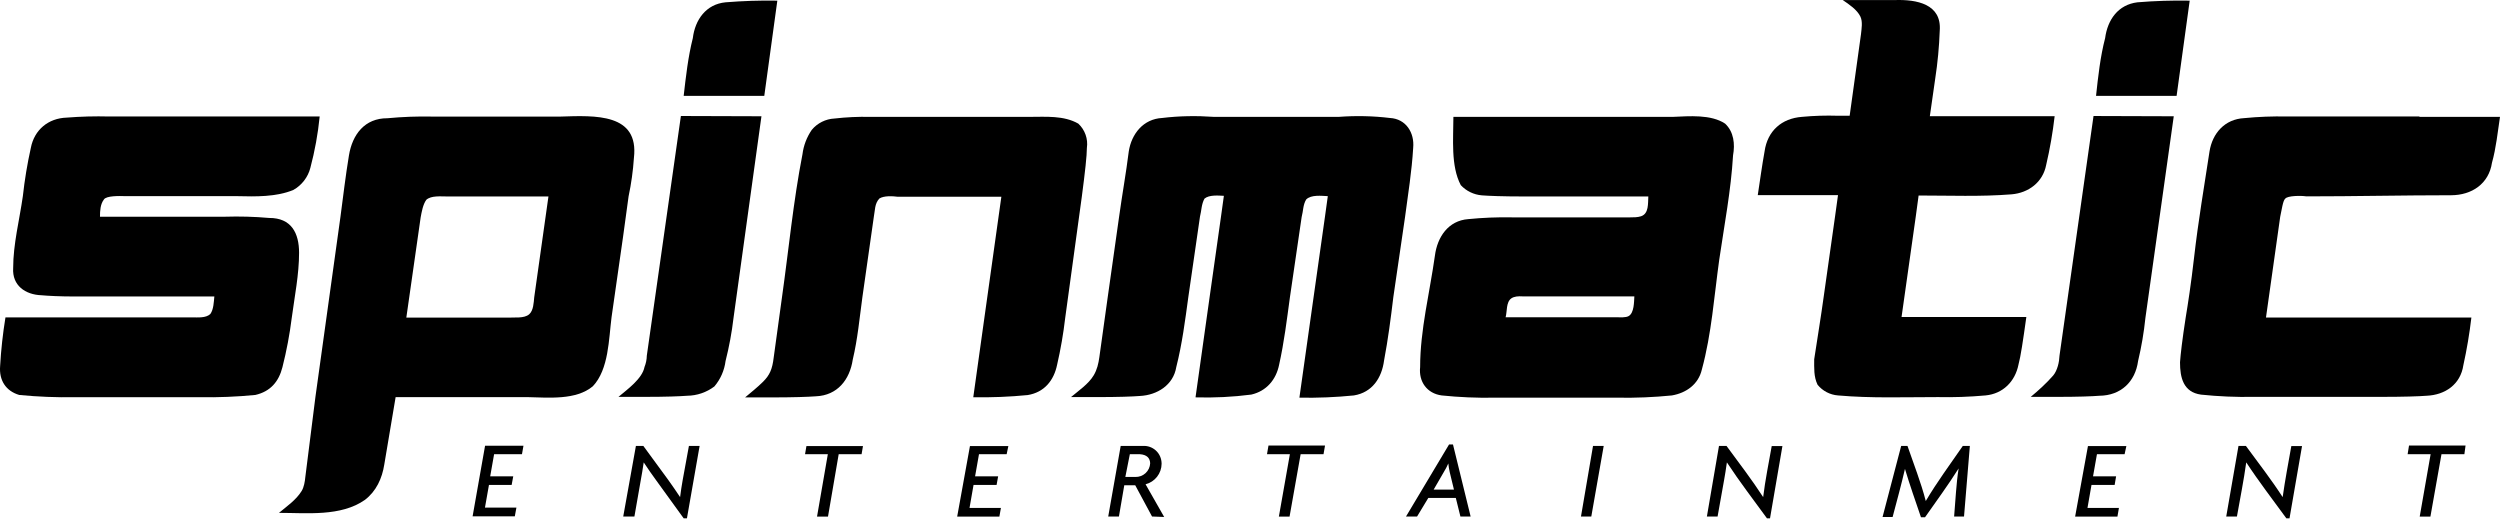 <svg width="300" height="63" viewBox="0 0 300 63" fill="none" xmlns="http://www.w3.org/2000/svg">
<path d="M227.377 0.008C230.003 -0.079 233.019 0.479 232.769 3.688C232.699 5.62 232.517 7.547 232.223 9.459L231.581 13.947H246.557C246.331 15.911 245.992 17.861 245.542 19.787C245.146 21.869 243.43 23.146 241.389 23.32C237.691 23.615 233.941 23.461 230.233 23.461L229.893 25.981L228.186 38.04H243.161C242.763 40.893 242.481 42.797 242.217 43.753C241.812 45.782 240.351 47.257 238.257 47.452C236.358 47.624 234.451 47.691 232.544 47.651C228.555 47.651 224.538 47.804 220.56 47.452C219.608 47.382 218.708 46.912 218.108 46.17C217.637 45.197 217.704 44.16 217.704 43.112C218.086 40.587 218.507 38.07 218.853 35.54L220.214 25.923L220.56 23.416H210.932C211.198 21.67 211.434 19.916 211.747 18.178C212.093 15.702 213.802 14.207 216.234 14.023C217.661 13.889 219.095 13.844 220.528 13.889H221.959L223.32 4.092C223.386 3.45 223.539 2.603 223.25 1.995C222.854 1.163 221.869 0.509 221.131 0.008H227.377Z" fill="black"/>
<path d="M91.374 13.952L88.023 38.148C87.817 39.892 87.498 41.62 87.067 43.322C86.925 44.448 86.459 45.508 85.725 46.374C84.784 47.086 83.639 47.477 82.458 47.49C81.572 47.56 79.891 47.624 77.426 47.624H74.216C75.276 46.728 77.07 45.454 77.342 44.034C77.516 43.601 77.609 43.141 77.618 42.675L81.707 13.92L91.374 13.952Z" fill="black"/>
<path d="M91.714 11.503H82.041C82.307 9.189 82.568 6.832 83.139 4.572C83.41 2.361 84.728 0.505 87.067 0.277C89.134 0.11 91.207 0.039 93.28 0.078L91.714 11.503Z" fill="black"/>
<path d="M3.699 17.755C3.274 19.664 2.955 21.595 2.742 23.538C2.339 26.382 1.58 29.287 1.58 32.168C1.447 34.249 3.029 35.366 4.982 35.431C5.791 35.502 7.171 35.579 9.001 35.579H25.722C25.657 36.224 25.635 37.137 25.24 37.681C24.705 38.187 23.717 38.085 23.039 38.085H0.656C0.339 40.024 0.125 41.978 0.014 43.939C-0.118 45.617 0.677 46.912 2.306 47.395C4.53 47.612 6.766 47.702 9.001 47.664H23.944C26.179 47.702 28.414 47.612 30.639 47.395C32.441 46.982 33.452 45.808 33.893 44.061C34.387 42.113 34.76 40.137 35.01 38.143C35.353 35.567 35.889 32.934 35.889 30.334C35.889 27.984 34.975 26.138 32.288 26.154C30.521 25.999 28.746 25.95 26.973 26.006H11.998C11.998 25.286 12.04 24.506 12.467 23.942C12.738 23.48 14.316 23.509 15.073 23.538H28.463C30.642 23.593 33.147 23.647 35.202 22.794C36.211 22.231 36.959 21.259 37.244 20.14C37.781 18.119 38.155 16.059 38.361 13.979H13.096C11.396 13.934 9.695 13.979 7.999 14.114C5.801 14.186 4.114 15.572 3.699 17.755Z" fill="black"/>
<path fill-rule="evenodd" clip-rule="evenodd" d="M43.791 59.985C45.151 58.946 45.855 57.4 46.114 55.741L47.475 47.656H63.33C65.778 47.705 69.127 48.05 71.142 46.349C73.065 44.319 73.051 40.645 73.388 38.052C74.548 30.021 75.228 25.191 75.43 23.563C75.753 22.039 75.967 20.494 76.071 18.94C76.692 13.585 71.45 13.853 67.252 13.99H51.936C50.118 13.951 48.298 14.017 46.487 14.189C43.778 14.177 42.283 16.126 41.872 18.658C41.469 21.089 41.183 23.55 40.858 25.992L37.853 47.618L36.64 57.235C36.586 57.781 36.486 58.452 36.193 58.926C35.524 60.005 34.435 60.744 33.476 61.543C36.806 61.543 40.901 62.015 43.791 59.985ZM60.955 38.116H48.759L50.479 26.082C50.608 25.418 50.743 24.553 51.16 23.973C51.752 23.455 52.85 23.575 53.618 23.575H65.814L64.107 35.674C64.043 36.305 64.02 37.273 63.496 37.719C62.885 38.24 61.749 38.06 60.955 38.116Z" fill="black"/>
<path d="M97.414 15.582C96.813 16.453 96.43 17.456 96.297 18.505C95.194 24.15 94.644 29.974 93.839 35.662L92.844 42.901C92.677 44.297 92.373 45.01 91.559 45.818C90.885 46.486 90.124 47.086 89.41 47.69H92.542C95.2 47.69 96.965 47.626 97.921 47.555C100.488 47.447 101.971 45.565 102.331 43.151C102.913 40.702 103.149 38.161 103.486 35.669L104.854 26.052C105.013 25.263 104.938 24.428 105.534 23.814C106.08 23.48 107.09 23.521 107.71 23.609H120.163L118.121 38.176L116.793 47.67C118.972 47.708 121.152 47.62 123.321 47.408C125.312 47.084 126.468 45.662 126.857 43.753C127.281 41.915 127.602 40.055 127.82 38.182L129.817 23.609C130.214 20.608 130.426 18.64 130.426 17.755C130.586 16.683 130.195 15.575 129.399 14.838C127.66 13.838 125.494 14.024 123.558 14.024H104.417C102.987 13.994 101.557 14.06 100.136 14.223C99.086 14.273 98.085 14.773 97.414 15.582Z" fill="black"/>
<path d="M135.452 18.172C135.783 16.045 137.211 14.277 139.451 14.158C141.498 13.909 143.588 13.877 145.645 14.023H160.666C162.698 13.871 164.767 13.912 166.789 14.158C168.714 14.258 169.759 15.927 169.581 17.755C169.417 20.535 168.972 23.281 168.606 26.038L167.2 35.655C166.895 38.196 166.565 40.73 166.09 43.246C165.815 45.355 164.669 47.094 162.469 47.452C160.296 47.67 158.112 47.76 155.928 47.721L157.63 35.662L158.99 26.045L159.337 23.538C158.588 23.501 157.335 23.343 156.744 23.936C156.35 24.578 156.392 25.336 156.198 26.045L154.792 35.662C154.422 38.373 154.093 41.086 153.496 43.759C153.137 45.566 151.969 46.933 150.158 47.35C147.939 47.637 145.7 47.748 143.463 47.683L145.158 35.623L146.518 26.006L146.865 23.499C146.195 23.464 145.096 23.363 144.541 23.833C144.161 24.511 144.186 25.269 143.996 26.006L142.603 35.623C142.216 38.454 141.857 41.28 141.152 44.054C140.805 46.201 138.86 47.412 136.8 47.516C135.908 47.587 134.233 47.651 131.62 47.651H128.52C129.424 46.886 130.626 46.081 131.242 45.042C131.652 44.357 131.812 43.639 131.922 42.862L132.936 35.591L134.297 25.974C134.656 23.371 135.128 20.779 135.452 18.172Z" fill="black"/>
<path fill-rule="evenodd" clip-rule="evenodd" d="M207.016 14.838C205.311 13.703 202.694 13.944 200.758 14.024H174.408C174.408 16.625 174.075 19.911 175.294 22.218C175.953 22.925 176.853 23.361 177.817 23.442C178.626 23.506 180.333 23.576 182.779 23.576H197.799C197.748 24.394 197.878 25.638 196.923 25.952C196.518 26.085 196.028 26.084 195.642 26.084H181.418C179.671 26.051 177.925 26.122 176.186 26.295C173.793 26.475 172.474 28.442 172.188 30.687C171.572 35.09 170.416 39.592 170.416 44.054C170.227 45.804 171.239 47.215 173.003 47.453C175.105 47.67 177.219 47.76 179.332 47.722H194.095C196.277 47.76 198.459 47.67 200.63 47.453C202.362 47.151 203.814 46.116 204.224 44.337C205.39 40.061 205.698 35.534 206.31 31.155C206.919 27.003 207.721 22.834 207.966 18.64C208.213 17.295 208.064 15.822 207.016 14.838ZM182.734 35.566H196.123C196.079 36.213 196.109 37.542 195.44 37.929C195.085 38.132 194.423 38.073 194.063 38.073H180.673C180.869 37.379 180.713 36.252 181.361 35.803C181.691 35.574 182.172 35.528 182.734 35.566Z" fill="black"/>
<path d="M257.449 38.149L260.851 13.953L251.223 13.921L247.141 42.675C247.112 43.447 246.889 44.454 246.383 45.061C245.575 45.983 244.632 46.846 243.687 47.625H246.897C249.368 47.625 251.043 47.561 251.936 47.49C254.488 47.463 256.233 45.825 256.57 43.323C256.975 41.619 257.269 39.891 257.449 38.149Z" fill="black"/>
<path d="M251.525 11.504H261.192L262.764 0.078C260.672 0.039 258.579 0.105 256.493 0.277C254.174 0.558 252.906 2.372 252.616 4.573C252.03 6.826 251.775 9.192 251.525 11.504Z" fill="black"/>
<path d="M290.32 14.023H300C299.719 15.852 299.538 17.745 299.037 19.53C298.661 22.056 296.616 23.42 294.14 23.429C288.349 23.429 282.556 23.564 276.764 23.564C276.098 23.46 274.513 23.481 274.235 23.833C273.942 24.051 273.8 25.255 273.625 26.006L271.917 38.104H296.566C296.342 40.025 296.021 41.934 295.603 43.823C295.261 46.126 293.428 47.397 291.187 47.49C290.295 47.561 288.465 47.625 285.66 47.625H270.448C268.336 47.664 266.225 47.574 264.125 47.356C261.994 47.064 261.602 45.31 261.602 43.477C261.667 42.535 261.872 40.758 262.283 38.104C262.552 36.482 262.925 34.097 263.297 30.84C263.78 26.611 264.495 22.398 265.139 18.19C265.49 15.972 266.987 14.297 269.292 14.177C270.998 14.01 272.713 13.944 274.427 13.978H290.346L290.32 14.023Z" fill="black"/>
<path d="M59.292 54.505H62.637L62.816 53.492H58.208L56.712 61.961H61.777L61.969 60.916H58.195L58.676 58.191H61.398L61.59 57.159H58.824L59.292 54.505Z" fill="black"/>
<path d="M82.432 62.199H82.041L78.793 57.711C78.318 57.07 77.682 56.153 77.246 55.486C77.13 56.275 77.008 57.019 76.886 57.66L76.129 61.981H74.788L76.309 53.512H77.201L80.179 57.576C80.59 58.147 81.194 59.019 81.611 59.654C81.688 59.013 81.81 58.237 81.919 57.621L82.67 53.512H83.954L82.432 62.199Z" fill="black"/>
<path d="M100.643 54.505H103.39L103.557 53.524H96.772L96.605 54.505H99.34L98.043 61.994H99.359L100.643 54.505Z" fill="black"/>
<path d="M120.798 54.505H117.479L117.011 57.159H119.777L119.591 58.192H116.825L116.343 60.949H120.111L119.925 61.994H114.861L116.395 53.524H121.003L120.798 54.505Z" fill="black"/>
<path fill-rule="evenodd" clip-rule="evenodd" d="M136.229 58.235L138.244 61.98L139.702 62.037L137.468 58.114C138.015 57.972 138.501 57.654 138.849 57.209C139.197 56.764 139.389 56.217 139.393 55.651C139.393 55.042 139.148 54.459 138.69 54.049C138.272 53.674 137.721 53.48 137.16 53.51H134.483L132.987 61.98H134.271L134.913 58.235H136.229ZM135.581 54.504H136.775C137.637 54.563 137.997 54.974 138.02 55.594C137.998 56.045 137.801 56.469 137.469 56.776C137.138 57.083 136.7 57.247 136.248 57.235H135.041L135.581 54.504Z" fill="black"/>
<path d="M158.823 54.505H156.076L154.747 61.994H153.464L154.786 54.505H152.039L152.218 53.466H159.003L158.823 54.505Z" fill="black"/>
<path fill-rule="evenodd" clip-rule="evenodd" d="M174.697 59.749L175.249 61.98H176.475L174.357 53.332H173.889L168.721 61.98H170.05L171.398 59.749H174.697ZM173.966 56.653L174.473 58.749H172.04L173.253 56.653C173.46 56.32 173.642 55.973 173.799 55.614C173.831 55.963 173.887 56.311 173.966 56.653Z" fill="black"/>
<path d="M190.956 61.981H189.717L191.162 53.512H192.445L190.956 61.981Z" fill="black"/>
<path d="M212.036 62.199H212.402L213.891 53.524H212.607C212.247 55.561 211.827 57.598 211.58 59.654C210.213 57.541 208.667 55.541 207.183 53.512H206.278L204.827 61.981H206.111L206.882 57.66C207.003 57.019 207.113 56.275 207.228 55.486C208.735 57.788 210.42 59.975 212.036 62.199Z" fill="black"/>
<path d="M235.683 61.981H234.495C234.665 60.064 234.735 58.113 235.035 56.211C233.774 58.217 232.362 60.13 231.004 62.071H230.516C229.861 60.142 229.179 58.221 228.596 56.269C228.151 58.204 227.62 60.119 227.114 62.039H225.907L228.141 53.512H228.898C229.649 55.701 230.512 57.879 231.093 60.122C232.444 57.837 234.033 55.696 235.535 53.512H236.383L235.683 61.981Z" fill="black"/>
<path d="M251.634 54.505H254.952L255.164 53.524H250.555L249.015 61.994H254.092L254.272 60.949H250.498L250.979 58.192H253.758L253.932 57.159H251.165L251.634 54.505Z" fill="black"/>
<path d="M274.742 62.199H274.363C272.747 59.974 271.056 57.788 269.549 55.486C269.248 57.661 268.814 59.82 268.432 61.981H267.148L268.618 53.512H269.51C270.998 55.542 272.552 57.539 273.92 59.654C274.208 57.601 274.599 55.565 274.96 53.524H276.244L274.742 62.199Z" fill="black"/>
<path d="M292.978 54.505H295.725L295.866 53.466H289.082L288.915 54.505H291.675L290.365 61.994H291.649L292.978 54.505Z" fill="black"/>
</svg>
